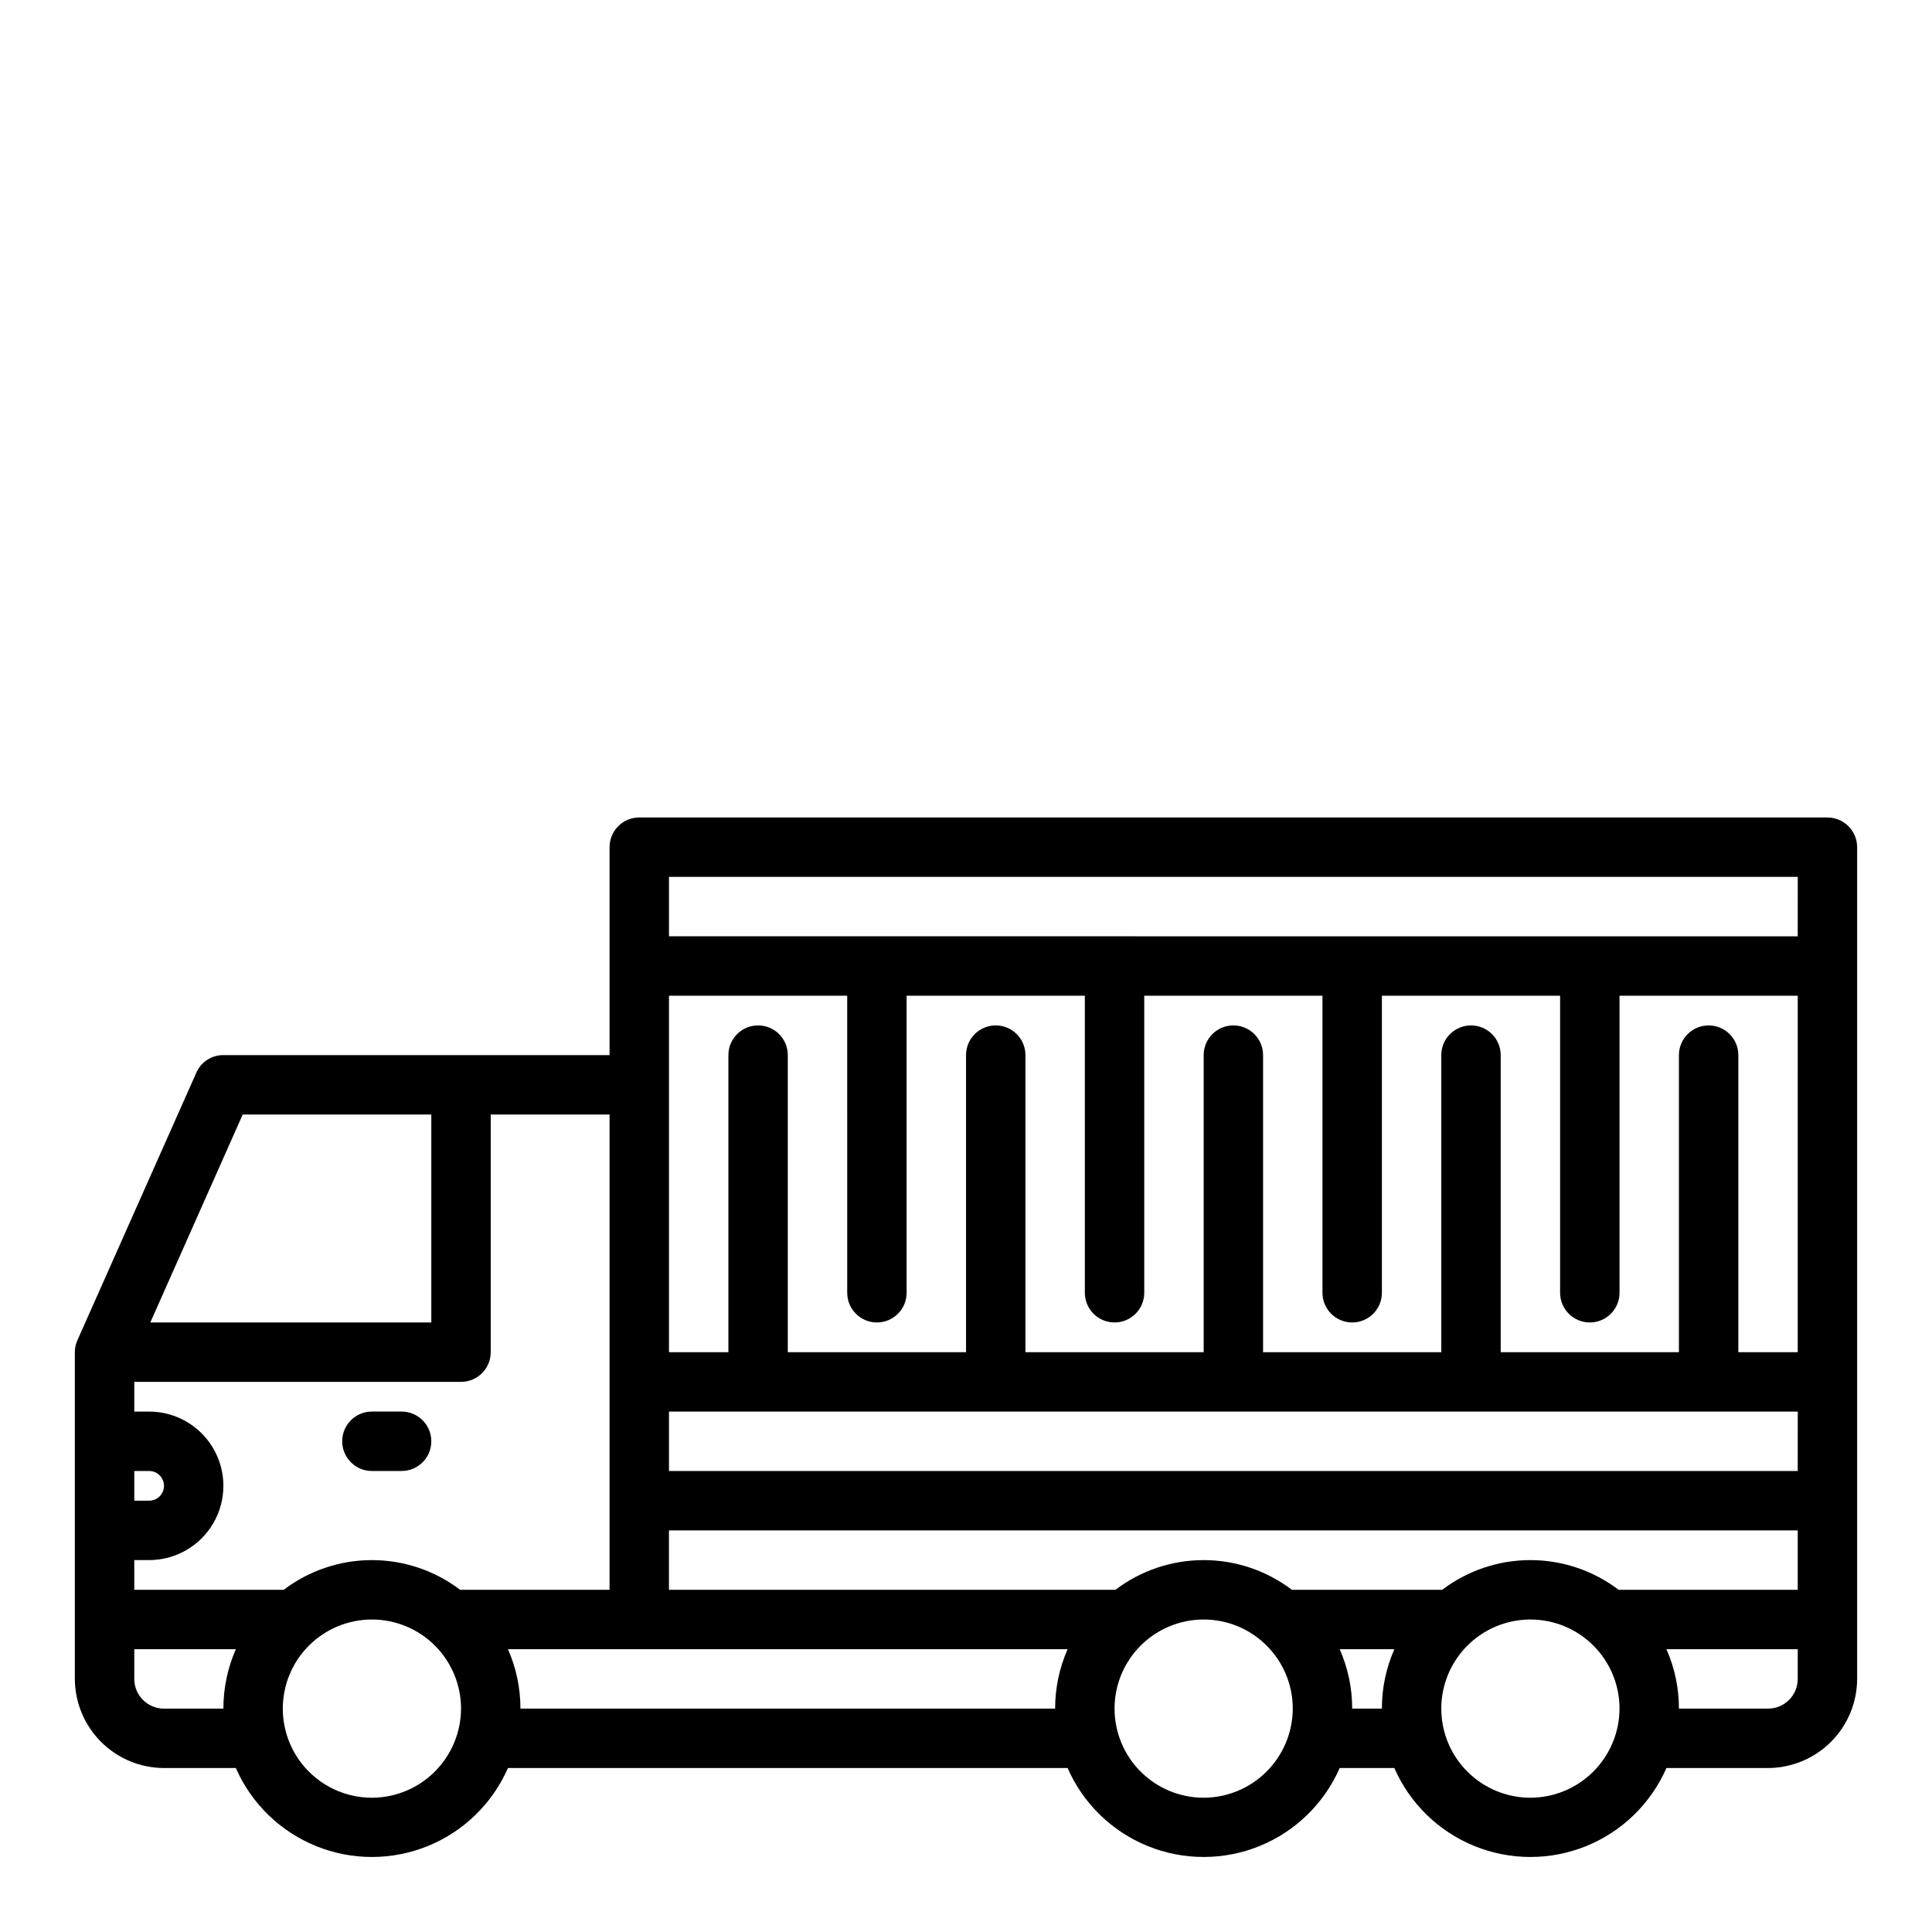 <?xml version="1.0" encoding="UTF-8"?>
<!-- Uploaded to: SVG Repo, www.svgrepo.com, Generator: SVG Repo Mixer Tools -->
<svg fill="#000000" width="800px" height="800px" version="1.1" viewBox="144 144 512 512" xmlns="http://www.w3.org/2000/svg">
 <g>
  <path d="m628.29 360.64h-314.88c-4.348 0-7.871 3.527-7.871 7.875v55.105l-102.34-0.004c-3.102-0.02-5.918 1.809-7.164 4.644l-31.488 70.848c-0.469 1.016-0.711 2.113-0.711 3.231v86.59c0.02 6.258 2.516 12.254 6.941 16.68 4.422 4.426 10.418 6.918 16.676 6.938h19.051c4.113 9.395 11.734 16.812 21.234 20.676 9.504 3.859 20.137 3.859 29.637 0 9.504-3.863 17.121-11.281 21.238-20.676h148.31c4.113 9.395 11.734 16.812 21.234 20.676 9.5 3.859 20.137 3.859 29.637 0 9.5-3.863 17.121-11.281 21.234-20.676h14.484c4.117 9.395 11.734 16.812 21.238 20.676 9.5 3.859 20.133 3.859 29.637 0 9.5-3.863 17.121-11.281 21.234-20.676h26.922c6.258-0.02 12.254-2.512 16.68-6.938 4.422-4.426 6.918-10.422 6.938-16.68v-220.41c0-2.09-0.832-4.09-2.305-5.566-1.477-1.477-3.481-2.309-5.566-2.309zm-419.97 78.723h49.984v55.105l-74.469-0.004zm-28.734 94.465h3.938c2.172 0 3.934 1.762 3.934 3.934 0 2.176-1.762 3.938-3.934 3.938h-3.938zm23.617 62.977h-15.746c-4.348 0-7.871-3.527-7.871-7.875v-7.871h26.922c-2.188 4.961-3.312 10.324-3.305 15.746zm39.359 23.617v-0.004c-6.266 0-12.27-2.488-16.699-6.914-4.43-4.43-6.918-10.438-6.918-16.699 0-6.266 2.488-12.273 6.918-16.699 4.43-4.43 10.434-6.918 16.699-6.918 6.262 0 12.27 2.488 16.699 6.918 4.43 4.426 6.918 10.434 6.918 16.699-0.02 6.258-2.516 12.25-6.938 16.676-4.426 4.426-10.422 6.922-16.68 6.938zm23.379-55.105c-6.723-5.109-14.934-7.875-23.379-7.875-8.445 0-16.656 2.766-23.379 7.875h-39.598v-7.875h3.938c7.031 0 13.527-3.75 17.043-9.84 3.516-6.086 3.516-13.59 0-19.68-3.516-6.09-10.012-9.84-17.043-9.84h-3.938v-7.871h86.594c2.086 0 4.09-0.828 5.566-2.305 1.473-1.477 2.305-3.481 2.305-5.566v-62.977h31.488v125.95zm157.68 31.488h-141.7c0.008-5.422-1.117-10.785-3.305-15.746h148.31c-2.188 4.961-3.312 10.324-3.309 15.746zm39.359 23.617 0.004-0.004c-6.266 0-12.273-2.488-16.699-6.914-4.43-4.43-6.918-10.438-6.918-16.699 0-6.266 2.488-12.273 6.918-16.699 4.426-4.43 10.434-6.918 16.699-6.918 6.262 0 12.27 2.488 16.695 6.918 4.43 4.426 6.918 10.434 6.918 16.699-0.02 6.258-2.512 12.25-6.938 16.676-4.426 4.426-10.422 6.922-16.676 6.938zm47.23-23.617h-7.867c0.008-5.422-1.121-10.785-3.309-15.746h14.484c-2.188 4.961-3.312 10.324-3.305 15.746zm39.359 23.617 0.004-0.004c-6.262 0-12.27-2.488-16.699-6.914-4.43-4.43-6.918-10.438-6.918-16.699 0-6.266 2.488-12.273 6.918-16.699 4.43-4.43 10.438-6.918 16.699-6.918 6.266 0 12.27 2.488 16.699 6.918 4.43 4.426 6.918 10.434 6.918 16.699-0.02 6.258-2.512 12.25-6.938 16.676-4.426 4.426-10.422 6.922-16.68 6.938zm70.848-31.488 0.004-0.004c0 2.09-0.828 4.09-2.305 5.566-1.477 1.477-3.477 2.309-5.566 2.309h-23.617c0.008-5.422-1.117-10.785-3.305-15.746h34.793zm0-23.617h-47.465c-6.723-5.109-14.934-7.875-23.379-7.875-8.445 0-16.656 2.766-23.379 7.875h-39.832c-6.727-5.109-14.938-7.875-23.379-7.875-8.445 0-16.656 2.766-23.383 7.875h-118.32v-15.746h299.14zm0-31.488h-299.13v-15.746h299.14zm0-31.488h-15.738v-78.723c0-4.348-3.523-7.871-7.871-7.871-4.348 0-7.875 3.523-7.875 7.871v78.723h-47.23v-78.723c0-4.348-3.523-7.871-7.871-7.871-4.348 0-7.875 3.523-7.875 7.871v78.723h-47.23v-78.723c0-4.348-3.523-7.871-7.871-7.871s-7.871 3.523-7.871 7.871v78.723h-47.234v-78.723c0-4.348-3.523-7.871-7.871-7.871s-7.871 3.523-7.871 7.871v78.723h-47.234v-78.723c0-4.348-3.523-7.871-7.871-7.871-4.348 0-7.871 3.523-7.871 7.871v78.723h-15.746v-94.465h47.23l0.004 78.719c0 4.348 3.523 7.871 7.871 7.871 4.348 0 7.871-3.523 7.871-7.871v-78.719h47.23l0.004 78.719c0 4.348 3.523 7.871 7.871 7.871s7.871-3.523 7.871-7.871v-78.719h47.23v78.719c0 4.348 3.527 7.871 7.875 7.871 4.348 0 7.871-3.523 7.871-7.871v-78.719h47.23v78.719c0 4.348 3.527 7.871 7.875 7.871s7.871-3.523 7.871-7.871v-78.719h47.23zm0-110.21-299.13-0.004v-15.742h299.14z"/>
  <path d="m250.43 518.08h-7.871c-4.348 0-7.871 3.523-7.871 7.871 0 4.348 3.523 7.875 7.871 7.875h7.871c4.348 0 7.871-3.527 7.871-7.875 0-4.348-3.523-7.871-7.871-7.871z"/>
 </g>
</svg>